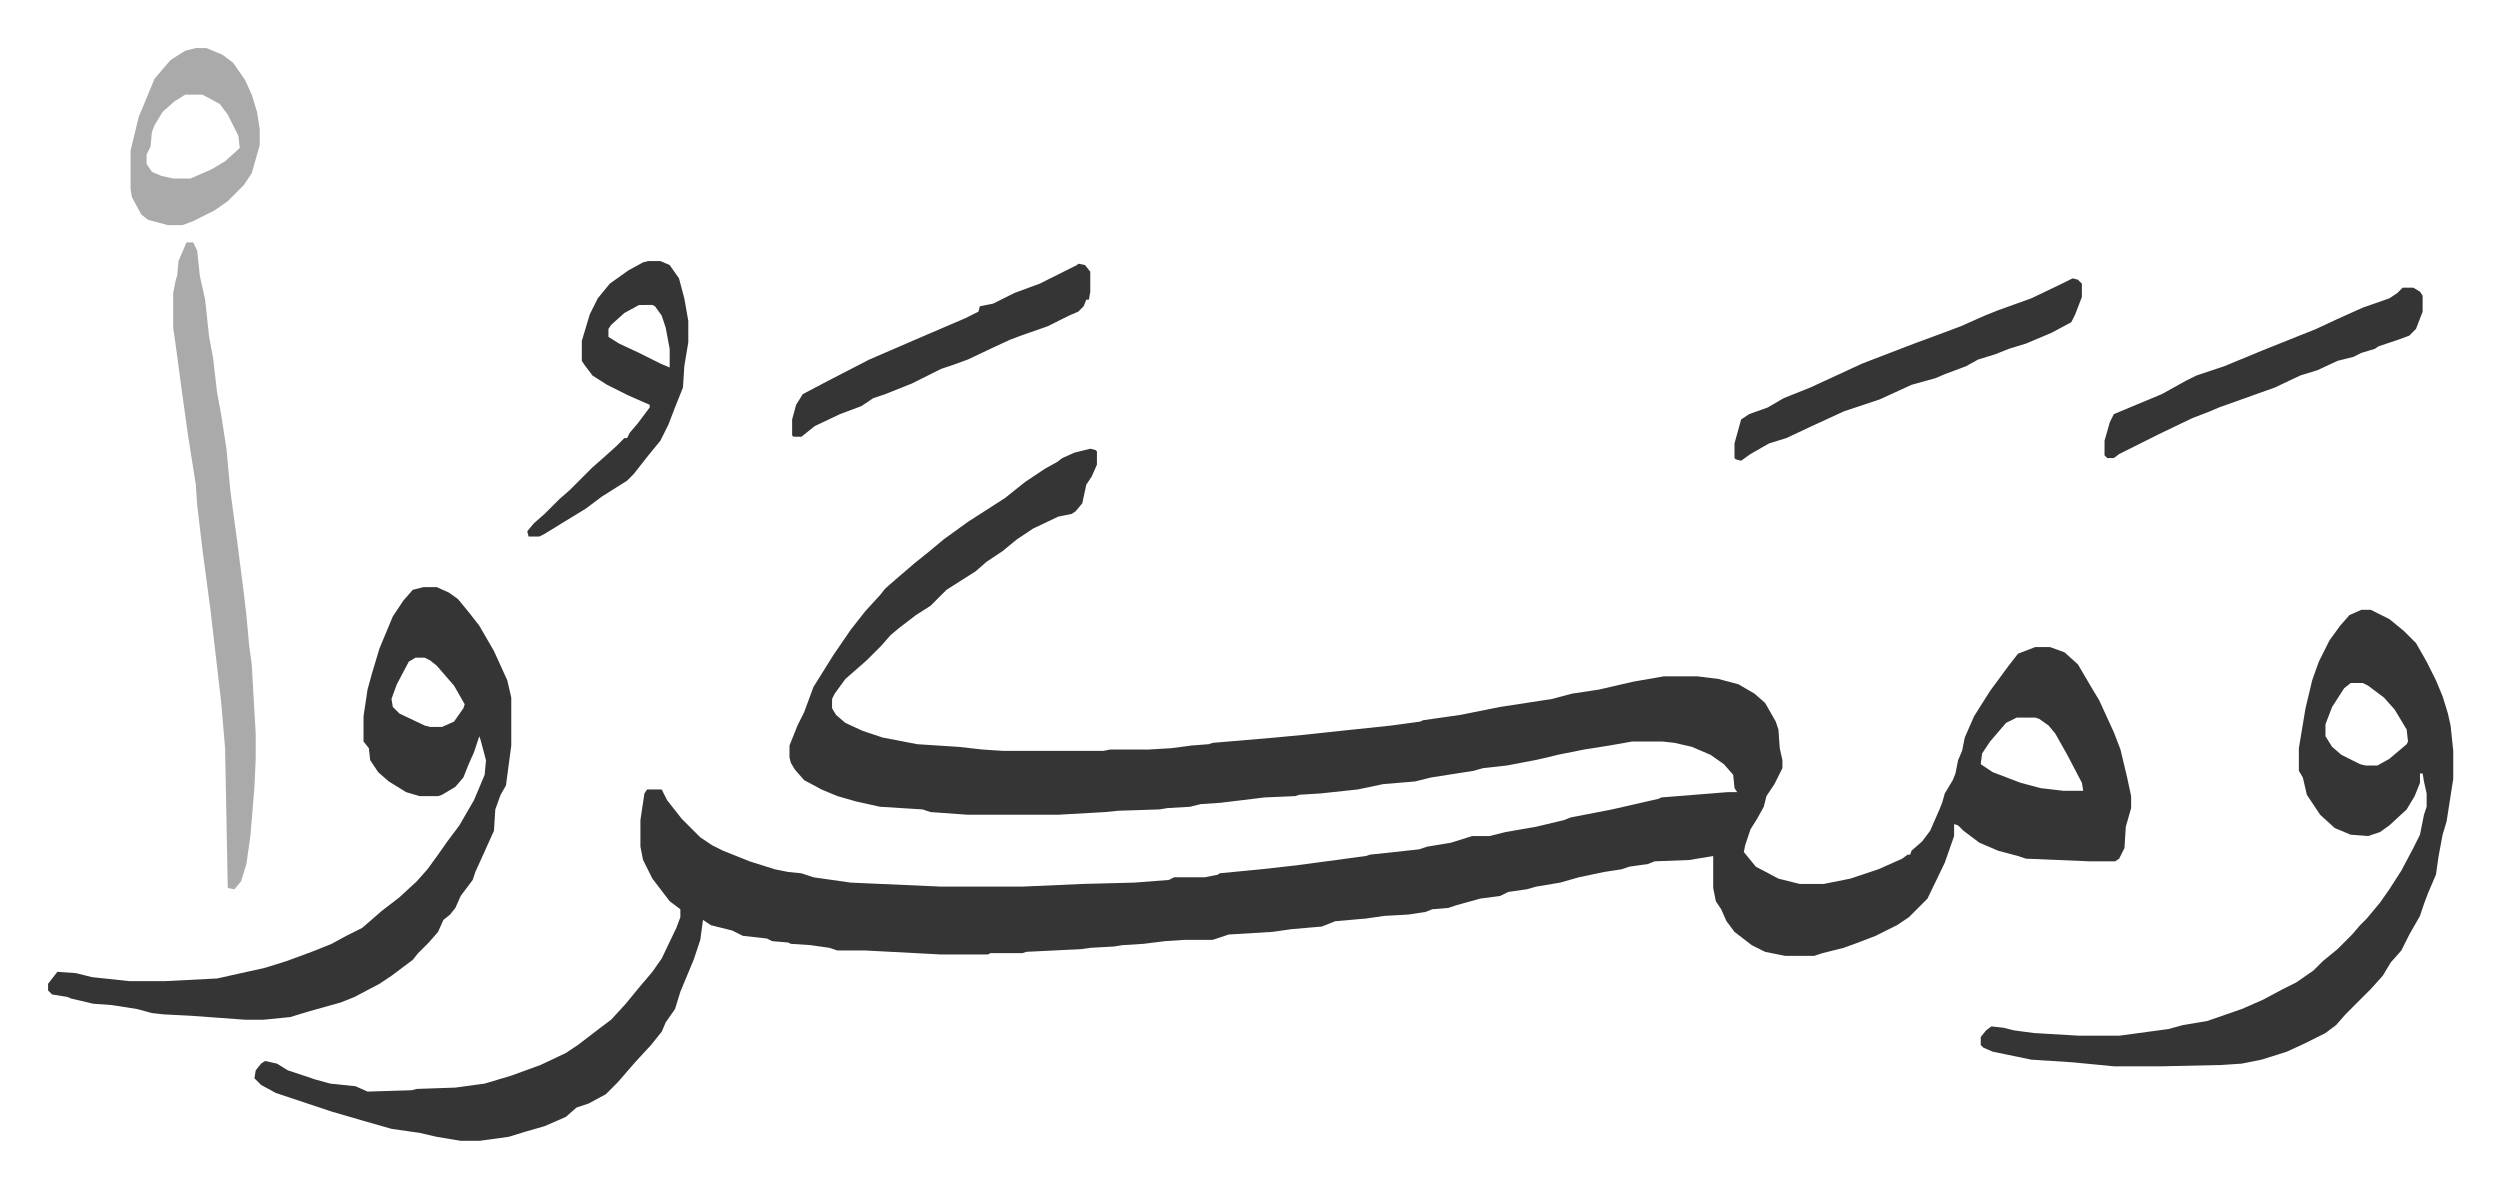 <svg xmlns="http://www.w3.org/2000/svg" role="img" viewBox="-36.12 282.88 1878.24 892.24"><path fill="#353535" id="rule_normal" d="M783 620l4 1 1 1v10l-4 9-4 6-3 14-5 6-3 2-10 2-19 9-12 8-11 9-12 8-8 7-22 14-12 12-11 7-13 10-6 5-7 8-11 11-8 7-8 7-8 11-2 4v7l3 5 7 6 13 6 15 5 26 5 31 2 18 2 15 1h76l5-1h29l17-1 15-2 13-1 3-1 47-4 21-2 28-3 38-4 22-3 2-1 28-4 30-6 39-6 15-4 20-3 26-6 23-4h25l16 2 15 4 12 7 8 7 8 14 2 6 1 14 2 9v6l-6 12-6 9-2 8-5 9-5 8-4 12-1 5 9 11 17 9 16 4h18l20-4 21-7 18-8 4-3h2l1-3 8-7 6-8 7-16 2-5 2-7 6-10 2-5 2-10 3-7 2-10 7-16 12-19 14-19 7-9 13-5h11l11 4 10 9 10 17 6 10 11 24 5 13 5 21 3 14v9l-4 14-1 16-4 8-3 2h-19l-48-2-6-2-15-4-14-6-12-9-4-4-3-1v9l-7 20-13 27-14 14-9 6-16 8-13 5-11 4-16 4-6 2h-22l-15-3-10-5-13-10-6-8-4-9-4-6-2-10v-24l-18 3-26 1-5 2-14 2-6 2-13 2-19 4-14 4-18 3-7 2-14 2-6 3-15 2-18 5-6 2-12 1-5 2-13 2-18 1-14 2-23 2-10 4-23 2-14 2-33 2-12 4h-21l-15 1-16 2-16 1-6 1-18 1-7 1-41 2-3 1h-24l-2 1h-35l-57-3h-21l-6-2-14-2-15-1-2-1-12-1-4-2-18-2-8-4-16-4-6-4-2 15-5 15-10 24-4 13-7 10-3 7-8 10-12 13-13 15-9 9-13 7-9 3-8 7-16 7-14 4-13 4-22 3h-14l-18-3-13-3-21-3-21-6-24-7-27-9-15-5-11-6-5-5 1-6 4-5 3-2 9 2 8 5 21 7 11 3 19 2 9 4 33-1 4-1 29-1 22-3 20-6 22-8 19-9 9-6 17-13 8-6 11-12 9-11 11-13 7-10 11-23 3-8v-6l-8-6-13-17-7-14-2-10v-20l3-20 2-3h11l4 8 11 14 5 5 9 9 9 6 8 4 20 8 19 6 10 2 10 1 9 3 28 4 68 3h61l45-2 39-1 26-2 4-2h23l10-2 1-1 31-3 27-3 52-7 3-1 37-4 6-2 18-3 16-5h13l12-3 23-4 21-5 5-2 31-6 35-8 2-1 50-4h7l-2-3-1-10-7-8-10-7-14-6-13-3-9-1h-23l-17 3-19 3-20 4-8 2-9 2-21 4-18 2-7 2-32 5-12 3-24 2-19 4-28 3-16 1-3 1-23 1-33 4-15 1-8 2-17 1-6 1-31 1-10 1-35 2h-68l-28-2-6-2-32-2-18-4-14-4-12-5-13-7-7-8-3-5-1-4v-9l6-15 5-10 7-19 15-24 13-19 11-14 11-12 4-5 8-7 14-12 10-8 12-10 18-13 14-9 14-9 15-12 15-10 9-5 4-3 9-4zm696 202l-8 4-12 14-6 9-1 8 9 6 21 8 15 4 17 2h15l-1-6-11-21-9-16-5-6-7-5-3-1zm259-81h7l14 7 11 9 9 9 8 14 7 14 5 12 4 13 2 9 2 19v21l-5 32-3 10-3 16-2 14-6 14-3 8-3 9-8 14-6 12-8 9-6 10-9 10-19 19-7 8-8 6-16 8-13 6-19 6-15 3-15 1-45 1h-36l-31-3-31-2-29-6-7-3-2-2v-6l4-5 4-3 9 1 8 2 15 2 34 2h30l37-5 11-3 18-3 26-9 16-7 15-8 10-5 13-9 7-7 11-9 11-11 6-7 5-5 10-12 7-10 9-14 9-17 5-10 3-15 2-6v-10l-2-9-1-6h-2v7l-4 10-6 10-13 12-7 5-9 3-13-1-12-5-11-10-10-15-3-13-3-5v-17l5-30 5-21 5-14 8-16 8-11 7-8zm-8 55l-5 4-9 14-5 13v9l5 8 7 6 14 7 4 1h9l9-5 13-11 1-2-1-9-9-15-8-9-12-9-4-2z"/><path fill="#353535" id="rule_normal" d="M282 724h10l9 4 7 5 9 11 7 9 11 19 10 22 3 13v36l-4 30-4 7-4 11-1 16-9 20-5 11-2 6-9 12-4 9-4 5-5 4-4 9-7 8-8 8-4 5-16 12-9 6-19 10-10 4-25 7-13 4-20 2h-14l-41-3-20-1-9-1-11-3-19-3-14-1-17-4-2-1-12-2-3-3v-5l7-9 14 1 12 3 28 3h27l39-2 36-8 16-5 19-7 15-6 11-6 12-6 15-13 13-10 13-12 8-9 8-11 7-10 9-12 11-19 8-19 1-11-4-15-1-3-4 12-4 9-4 10-6 7-10 6-3 1h-14l-10-3-13-8-8-7-6-9-1-9-4-5v-19l3-20 3-11 6-20 5-12 5-12 8-12 7-8zm-6 53l-5 3-9 17-4 11 1 6 5 5 19 9 4 1h9l9-4 7-10 1-3-8-14-13-15-5-4-4-2z"/><path fill="#aaa" id="rule_hamzat_wasl" d="M104 465h5l3 6 2 19 4 18 3 28 3 16 3 26 3 16 4 26 3 32 5 37 5 39 2 17 2 22 2 15 3 52v19l-1 22-3 36-3 21-4 13-5 6-5-1-2-105-3-35-8-69-6-45-4-34-1-15-6-38-5-36-4-30-2-14v-26l2-10 1-3 1-11z"/><path fill="#353535" id="rule_normal" d="M451 479h9l7 3 7 10 4 15 3 17v16l-3 18-1 16-6 15-5 13-6 12-9 11-11 14-5 5-19 12-12 9-18 11-13 8-4 2h-8l-1-4 5-6 8-7 11-11 8-7 17-17 8-7 10-9 6-6h2l2-4 6-7 9-12v-2l-16-7-16-8-11-7-6-8-2-3v-15l6-20 6-12 9-11 14-10 11-6zm-7 33l-11 6-10 9-2 3v6l8 5 15 7 16 8 7 3v-14l-3-16-3-9-5-7-2-1zm1077-20l4 1 3 3v10l-5 13-3 6-15 8-19 8-13 4-10 4-13 4-9 5-16 6-7 3-18 5-24 11-27 9-26 12-17 8-13 4-14 8-7 5-4-1-1-1v-11l5-18 6-4 14-5 12-7 20-8 39-18 39-15 19-7 16-6 18-8 10-4 25-9 23-11zm248 7h8l5 3 2 3v12l-5 13-5 5-8 3-15 5-3 2-10 3-6 3-12 3-15 7-13 4-19 9-14 5-14 5-14 5-7 3-13 5-25 12-14 7-16 8-4 3h-5l-2-2v-11l4-14 3-6 12-5 24-10 18-10 8-4 21-7 29-12 20-8 20-8 15-7 20-9 20-7 6-4zm-995-18l5 1 4 5v15l-1 6h-2l-2 5-4 4-7 3-16 8-20 7-8 3-13 6-19 9-11 4-9 3-22 11-20 8-9 3-9 6-16 6-19 9-10 8h-6l-1-1v-12l3-11 5-8 19-10 31-16 44-19 28-12 10-5 1-4 10-2 16-8 19-7 28-14z"/><path fill="#aaa" id="rule_hamzat_wasl" d="M111 319h8l12 5 8 6 9 13 5 11 4 13 2 13v12l-6 21-6 9-12 12-10 7-16 8-8 3H90l-15-4-5-4-7-13-1-6v-29l6-25 12-29 12-14 11-7zm-8 35l-8 5-9 8-6 10-2 5-1 11-3 6v7l4 6 7 3 9 2h13l16-7 10-6 10-9 1-1-1-9-8-16-6-8-13-7z"/></svg>
